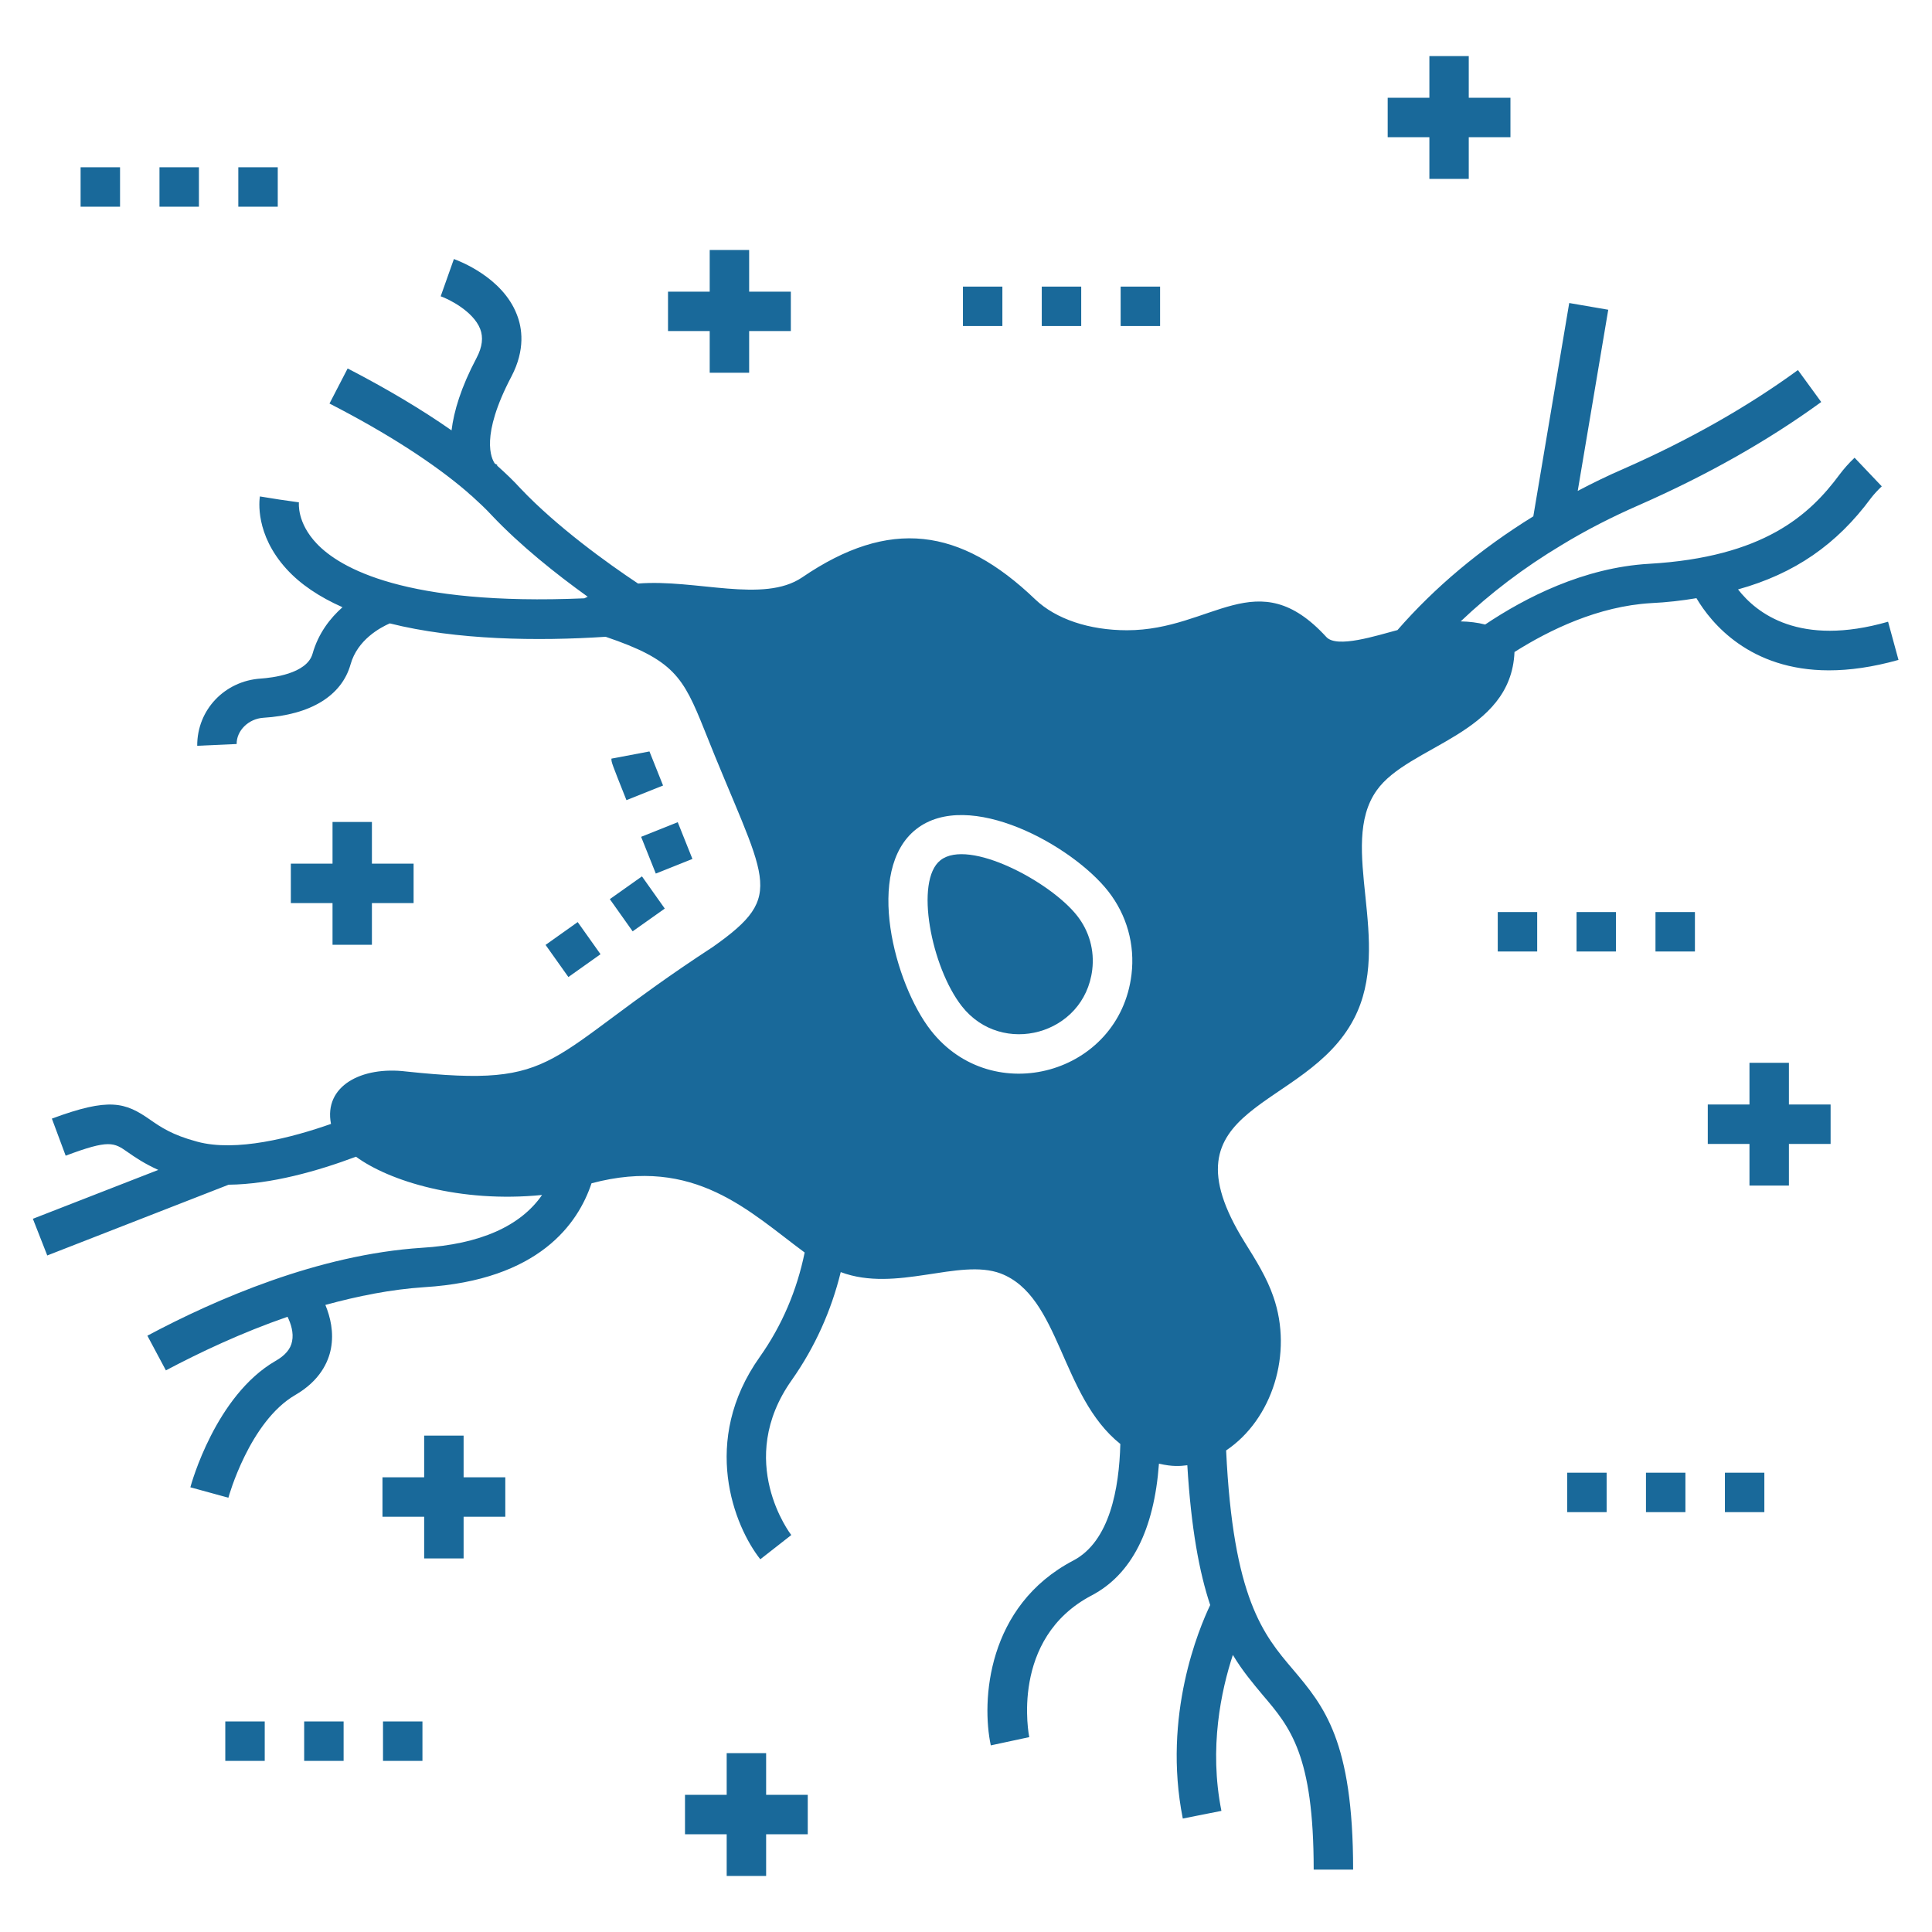 <?xml version="1.0" encoding="UTF-8"?> <svg xmlns="http://www.w3.org/2000/svg" width="128pt" height="128pt" version="1.1" viewBox="0 0 128 128"><path d="m44.902 54.473 0.973 2.434-2.426 0.969-0.973-2.434z" fill="#19699a"></path><path d="m44.043 60.195-2.129 1.508-1.512-2.133 2.129-1.508z" fill="#19699a"></path><path d="m40.508 50.262c0 0.25 0 0.25 0.996 2.75l2.426-0.969-0.902-2.258z" fill="#19699a"></path><path d="m36.145 62.602 2.129-1.512 1.512 2.129-2.129 1.512z" fill="#19699a"></path><path d="m62.309 56.992c-1.734 1.359-0.605 7.098 1.414 9.672 2.648 3.379 8.117 1.895 8.641-2.414 0.156-1.289-0.199-2.559-1-3.578-1.758-2.25-7.184-5.152-9.055-3.68z" fill="#19699a"></path><path d="m125.09 41.191c-5.863 1.684-8.711-0.562-9.941-2.141 3.75-1.043 6.543-2.977 8.816-6.059 0.195-0.25 0.43-0.508 0.707-0.77l-1.801-1.895c-0.391 0.367-0.719 0.746-1.004 1.125-1.973 2.664-5.016 5.461-12.605 5.902-4.348 0.25-8.215 2.246-10.867 4.023-0.508-0.129-1.043-0.195-1.621-0.207 1.961-1.867 4.191-3.566 6.699-5.066 1.605-0.98 3.344-1.867 5.172-2.664 4.481-1.973 8.516-4.258 12.016-6.805l-1.543-2.117c-3.344 2.441-7.223 4.637-11.52 6.531-1.059 0.457-2.078 0.953-3.07 1.477l2.023-12.004-2.586-0.445-2.379 14.133c-3.512 2.168-6.531 4.703-9 7.535-1.383 0.363-4.016 1.227-4.715 0.457-4.594-5.012-7.523-0.445-13.203-0.445-2.508 0-4.715-0.746-6.074-2.039-4.977-4.773-9.656-5.418-15.453-1.461-2.562 1.734-7.027 0.098-10.867 0.406-2.023-1.344-5.383-3.762-7.785-6.297-0.496-0.547-1.043-1.059-1.555-1.516l0.012-0.051-0.156-0.078c-0.234-0.328-0.992-1.816 1.098-5.785 0.926-1.777 0.707-3.215 0.352-4.102-0.953-2.469-3.84-3.551-4.168-3.672l-0.875 2.469c0.535 0.184 2.156 0.992 2.613 2.156 0.223 0.562 0.145 1.203-0.234 1.922-1.043 1.973-1.504 3.539-1.66 4.805-1.961-1.371-4.258-2.742-6.883-4.102l-1.203 2.324c3.84 1.973 6.922 3.969 9.117 5.852 0.129 0.129 0.25 0.223 0.312 0.273 0.445 0.406 0.914 0.836 1.32 1.281 1.895 2 4.246 3.879 6.359 5.394l-0.223 0.105c-11.871 0.508-16.195-2.012-17.723-3.617-1.332-1.398-1.188-2.691-1.188-2.742l-1.293-0.184-1.293-0.207c-0.039 0.262-0.328 2.508 1.762 4.805 0.926 1.02 2.18 1.855 3.711 2.535-0.809 0.719-1.594 1.711-1.984 3.082-0.379 1.344-2.715 1.594-3.434 1.645-2.379 0.156-4.219 2.062-4.207 4.453l2.613-0.117c-0.012-0.887 0.785-1.672 1.762-1.738 3.148-0.195 5.199-1.461 5.785-3.539 0.457-1.633 1.973-2.441 2.598-2.715 4.394 1.109 9.82 1.184 14.301 0.887 4.508 1.527 5.133 2.652 6.531 6.141 4.019 10.141 5.57 10.883 0.574 14.406-11.488 7.492-9.895 9.359-20.324 8.254-2.934-0.359-5.469 0.949-4.977 3.473-2.598 0.914-6.297 1.879-8.867 1.176-1.672-0.445-2.43-0.98-3.109-1.449-1.66-1.164-2.715-1.488-6.516-0.078l0.914 2.457c2.887-1.086 3.199-0.875 4.113-0.234 0.484 0.34 1.098 0.758 2.023 1.176l-8.309 3.238 0.953 2.43 12.016-4.688c2.82-0.027 5.93-0.914 8.438-1.855 2.203 1.617 6.898 3.078 12.328 2.535-1.422 2.062-4.113 3.266-7.969 3.5-6.844 0.445-13.66 3.41-18.18 5.824l1.227 2.297c2.219-1.176 5.004-2.496 8.059-3.551 0.223 0.457 0.418 1.059 0.301 1.621-0.09 0.508-0.457 0.941-1.098 1.305-3.969 2.297-5.578 8.137-5.641 8.371l2.519 0.691c0.012-0.051 1.398-5.043 4.43-6.805 1.645-0.953 2.195-2.195 2.363-3.07 0.207-1.086-0.039-2.102-0.367-2.898 2.141-0.586 4.348-1.031 6.559-1.176 7.602-0.469 10.188-4.219 11.074-6.883 6.84-1.824 10.453 1.883 14.121 4.586-0.508 2.481-1.488 4.82-2.977 6.922-3.945 5.562-1.699 11.207 0.039 13.402l2.051-1.605c-0.039-0.051-3.773-4.91 0.039-10.277 1.543-2.195 2.613-4.598 3.238-7.144 3.68 1.379 7.84-0.938 10.594 0.09 3.965 1.516 3.953 8.117 7.93 11.297-0.078 2.965-0.707 6.453-3.109 7.719-5.746 3.004-6.098 9.324-5.473 12.25l2.547-0.547c-0.012-0.066-1.32-6.531 4.141-9.391 2.625-1.383 4.129-4.309 4.453-8.727 0.902 0.211 1.406 0.164 1.879 0.105 0.25 4.18 0.797 7.106 1.516 9.262-0.73 1.527-3.176 7.301-1.816 14.145l2.559-0.508c-0.836-4.18-0.012-7.981 0.758-10.332 0.641 1.07 1.332 1.879 1.984 2.664 1.816 2.129 3.371 3.969 3.371 11.559h2.613c0-8.543-1.934-10.828-3.984-13.258-1.961-2.297-3.969-4.715-4.43-14.512 3.066-2.062 4.438-6.43 3.133-10.176-0.43-1.266-1.176-2.457-1.895-3.606-5.769-9.262 4.027-8.637 7.234-14.824 2.629-5.047-1.109-11.457 1.504-15.125 2.117-3 8.902-3.695 9.129-9.168 2.34-1.477 5.551-3.031 9.039-3.238 1.07-0.051 2.062-0.168 3.016-0.328 0.98 1.66 3.539 4.781 8.777 4.781 1.359 0 2.887-0.207 4.609-0.691zm-50.125 23.371c-0.797 6.606-9.199 8.93-13.289 3.711-2.406-3.066-4.426-10.633-0.973-13.34 3.461-2.715 10.32 1.059 12.723 4.121 1.23 1.574 1.777 3.527 1.539 5.508z" fill="#19699a"></path><path d="m25.375 114.05h2.613v2.613h-2.613z" fill="#19699a"></path><path d="m20.152 114.05h2.613v2.613h-2.613z" fill="#19699a"></path><path d="m14.926 114.05h2.613v2.613h-2.613z" fill="#19699a"></path><path d="m114.28 97.57h2.613v2.613h-2.613z" fill="#19699a"></path><path d="m109.05 97.57h2.613v2.613h-2.613z" fill="#19699a"></path><path d="m103.83 97.57h2.613v2.613h-2.613z" fill="#19699a"></path><path d="m99.23 60.426h2.613v2.613h-2.613z" fill="#19699a"></path><path d="m104.45 60.426h2.613v2.613h-2.613z" fill="#19699a"></path><path d="m109.68 60.426h2.613v2.613h-2.613z" fill="#19699a"></path><path d="m74.246 18.988h2.613v2.613h-2.613z" fill="#19699a"></path><path d="m63.797 18.988h2.613v2.613h-2.613z" fill="#19699a"></path><path d="m69.02 18.988h2.613v2.613h-2.613z" fill="#19699a"></path><path d="m49.633 24.695v-2.762h2.762v-2.609h-2.762v-2.762h-2.613v2.762h-2.762v2.609h2.762v2.762z" fill="#19699a"></path><path d="m97.309 11.852v-2.762h2.762v-2.613h-2.762v-2.762h-2.609v2.762h-2.762v2.613h2.762v2.762z" fill="#19699a"></path><path d="m118.52 75.789h2.762v-2.613h-2.762v-2.762h-2.613v2.762h-2.762v2.613h2.762v2.758h2.613z" fill="#19699a"></path><path d="m48.145 116.15v2.762h-2.762v2.613h2.762v2.762h2.613v-2.762h2.758v-2.613h-2.758v-2.762z" fill="#19699a"></path><path d="m28.102 95.113v2.762h-2.762v2.613h2.762v2.762h2.613v-2.762h2.762v-2.613h-2.762v-2.762z" fill="#19699a"></path><path d="m22.031 54.457v2.762h-2.762v2.613h2.762v2.762h2.609v-2.762h2.762v-2.613h-2.762v-2.762z" fill="#19699a"></path><path d="m15.789 11.082h2.613v2.613h-2.613z" fill="#19699a"></path><path d="m5.34 11.082h2.613v2.613h-2.613z" fill="#19699a"></path><path d="m10.566 11.082h2.613v2.613h-2.613z" fill="#19699a"></path></svg> 
